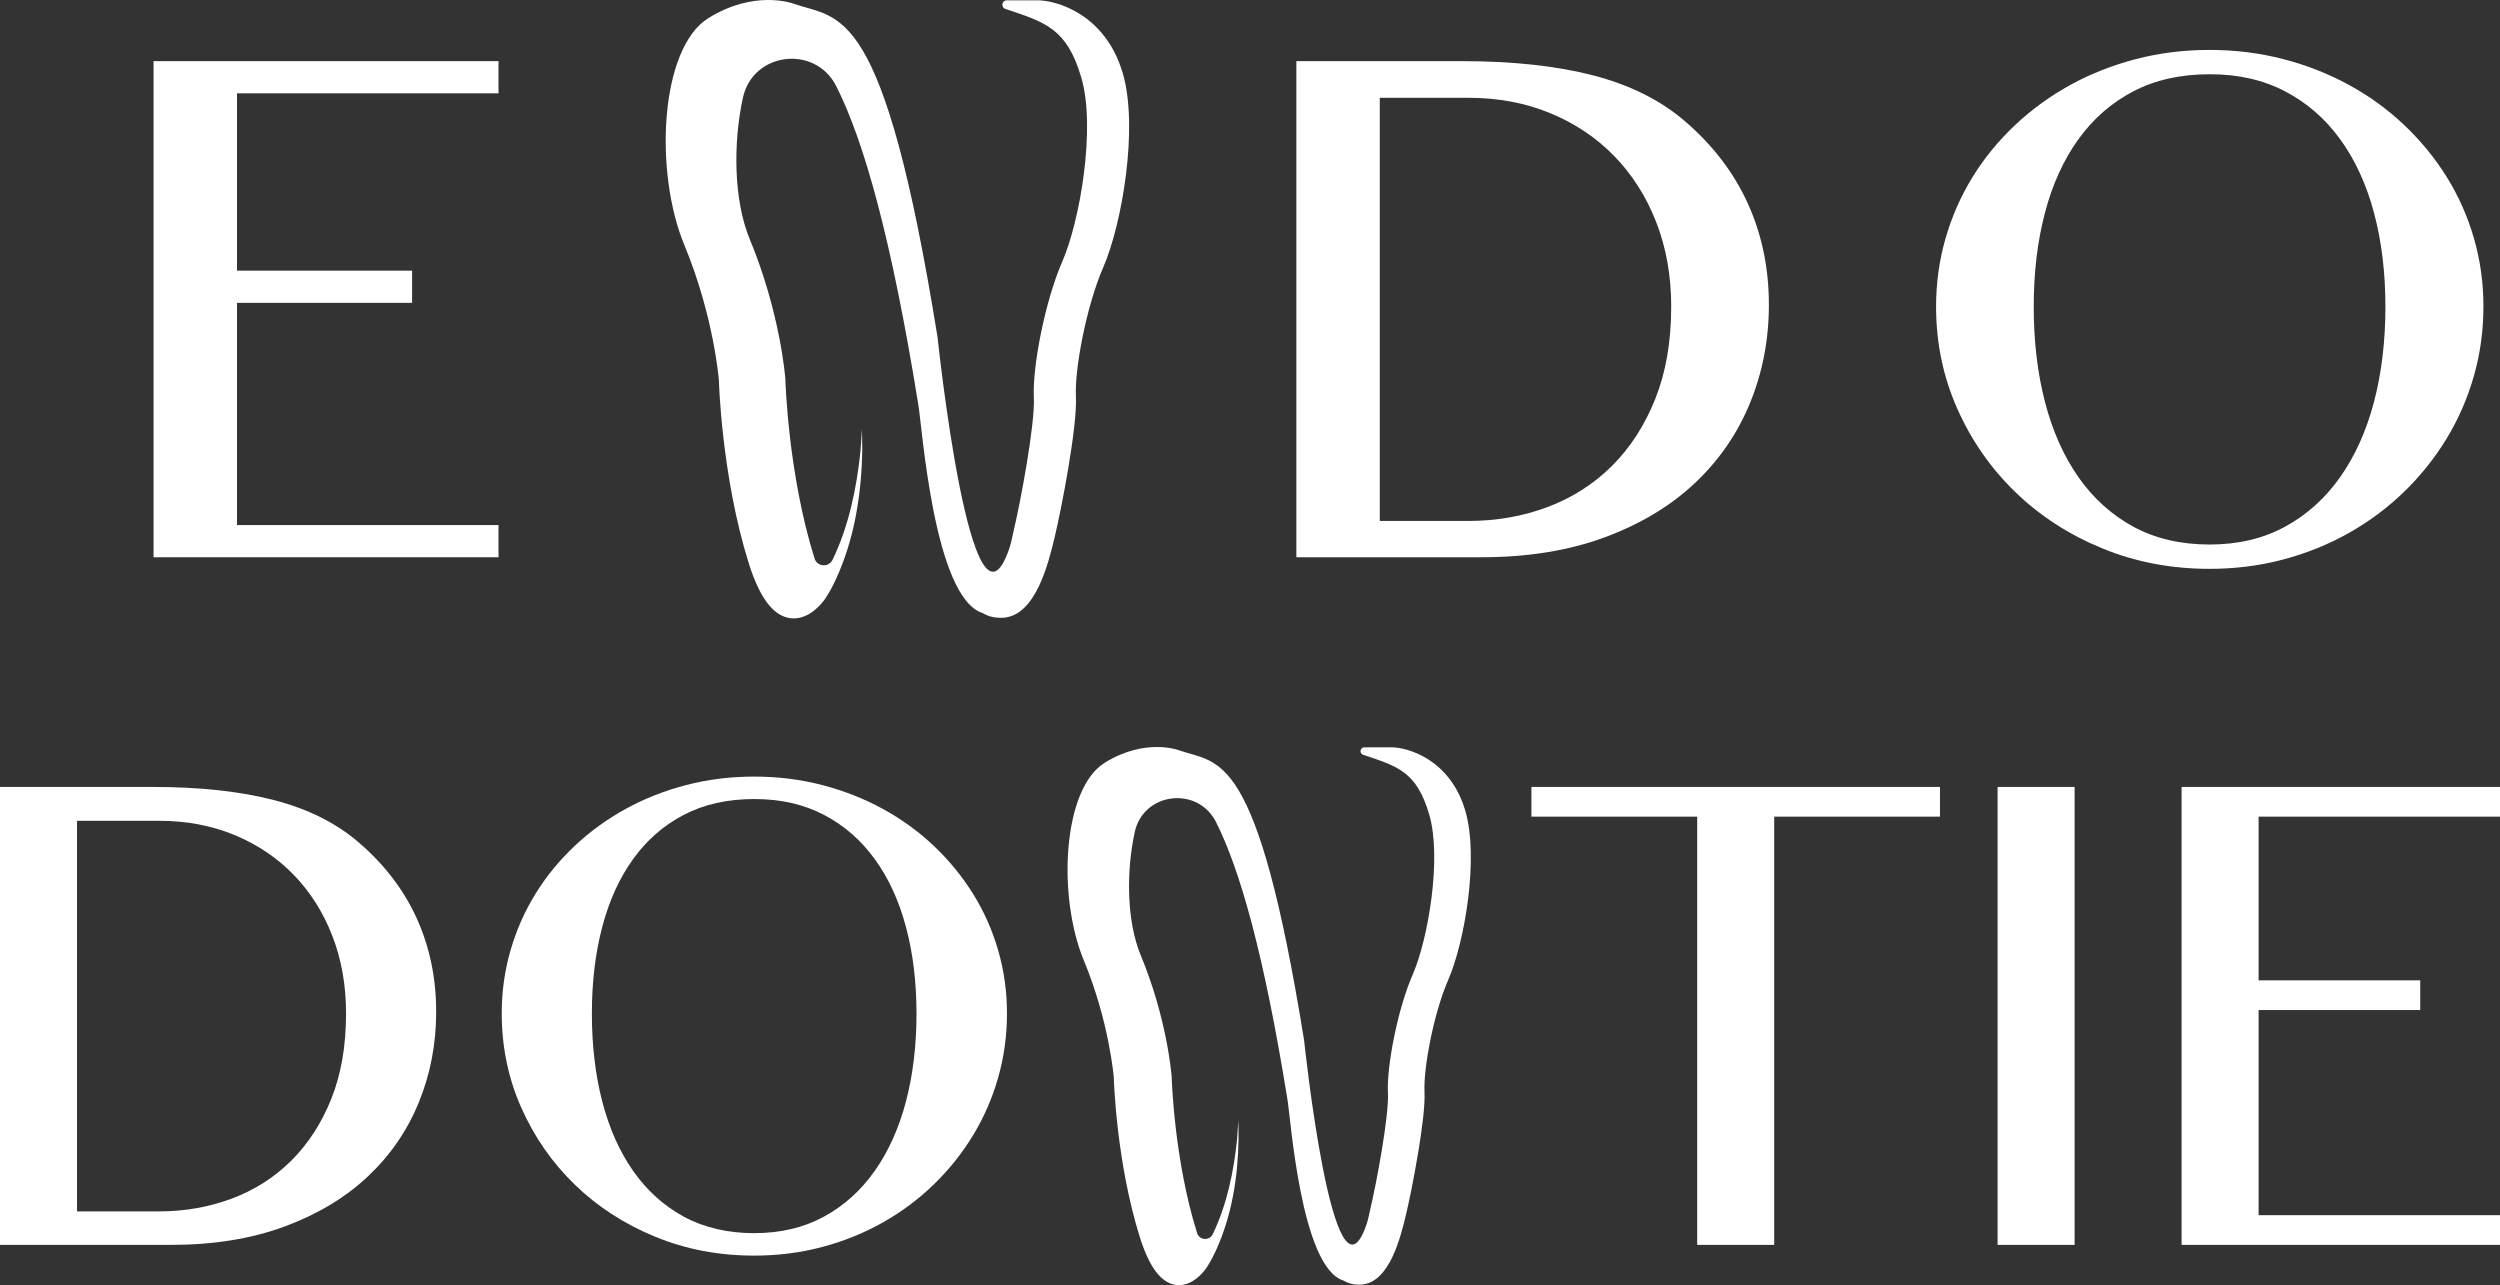 <?xml version="1.0" encoding="UTF-8"?>
<svg id="Calque_1" data-name="Calque 1" xmlns="http://www.w3.org/2000/svg" viewBox="0 0 1920 987.01">
  <rect x="0" y="0" width="1920" height="987.01" fill="#333333" stroke="none"/>
  <defs>
    <style>
      .cls-1 {
        fill: #fff;
      }
    </style>
  </defs>
  <polygon class="cls-1" points="117.93 427.97 382.85 427.97 382.85 403.26 182.01 403.26 182.01 232.58 316.48 232.58 316.48 207.87 182.01 207.87 182.01 71.68 382.85 71.68 382.85 46.96 117.93 46.96 117.93 427.97"/>
  <path class="cls-1" d="M1301.46,371.22c18.67-17.53,32.84-38.08,42.53-61.64,9.67-23.56,14.51-48.75,14.51-75.57,0-28.16-5.42-54.11-16.23-77.87-10.83-23.75-26.96-44.82-48.42-63.21-18.77-16.09-42.24-27.78-70.4-35.05-28.16-7.28-61.78-10.92-100.85-10.92h-127v381h142.23c35.44,0,66.9-5.08,94.39-15.23,27.49-10.15,50.57-24,69.25-41.52ZM1127.76,400.1h-68.1V75.12h68.39c22.6,0,43.43,3.93,62.5,11.78,19.05,7.85,35.48,18.87,49.27,33.04,13.79,14.18,24.52,31.08,32.18,50.72,7.66,19.63,11.49,41.23,11.49,64.79,0,26.82-4.07,50.42-12.22,70.83-8.14,20.39-19.24,37.59-33.33,51.57-14.07,13.98-30.6,24.52-49.56,31.61-18.96,7.09-39.17,10.63-60.63,10.63Z"/>
  <path class="cls-1" d="M1753.55,429.69c18.01-4.79,34.81-11.59,50.43-20.4,15.6-8.81,29.74-19.35,42.38-31.61,12.64-12.26,23.51-25.86,32.61-40.8,9.1-14.94,16.09-30.98,20.98-48.13,4.88-17.14,7.32-34.91,7.32-53.3s-2.45-35.73-7.32-52.58c-4.89-16.86-11.88-32.56-20.98-47.12-9.1-14.56-19.97-27.82-32.61-39.79-12.64-11.97-26.77-22.22-42.38-30.75-15.62-8.52-32.42-15.13-50.43-19.82-18.01-4.69-36.87-7.04-56.6-7.04s-38.6,2.35-56.6,7.04c-18.01,4.69-34.77,11.3-50.28,19.82-15.52,8.53-29.65,18.78-42.38,30.75-12.75,11.97-23.61,25.23-32.62,39.79-9,14.56-15.95,30.27-20.83,47.12-4.89,16.86-7.33,34.38-7.33,52.58,0,27.78,5.41,53.87,16.23,78.3,10.82,24.42,25.67,45.78,44.54,64.07,18.86,18.3,41.08,32.71,66.66,43.25,25.57,10.54,53.1,15.8,82.6,15.8,19.73,0,38.6-2.39,56.6-7.18ZM1596.23,366.44c-11.4-16.3-19.97-35.56-25.71-57.81-5.75-22.24-8.62-46.58-8.62-73.03s2.87-50.33,8.62-72.18c5.75-21.86,14.32-40.69,25.71-56.51,11.4-15.81,25.48-28.09,42.25-36.81,16.75-8.72,36.25-13.08,58.47-13.08s41.13,4.36,57.89,13.08c16.76,8.72,30.89,21,42.39,36.81,11.49,15.82,20.16,34.65,26,56.51,5.84,21.85,8.77,45.91,8.77,72.18s-2.92,50.8-8.77,73.03c-5.84,22.24-14.51,41.5-26,57.81-11.49,16.3-25.62,28.99-42.39,38.1-16.76,9.11-36.06,13.66-57.89,13.66s-41.71-4.55-58.47-13.66c-16.77-9.11-30.85-21.8-42.25-38.1Z"/>
  <path class="cls-1" d="M826.3,304.41c-1.09-20.57,8.02-69.31,20.95-98.98,14.36-32.92,27.34-107.47,14.99-149.35C848.73,10.26,810.69.25,797.1.25h-23.9c-3.83,0-4.71,5.36-1.08,6.58,30.84,10.34,47.18,14.95,58.31,52.69,11.4,38.71-1.16,110.55-14.48,141.08-13.79,31.64-23.12,82.13-21.95,104.46,1.06,20.12-10.01,79.7-15.99,104.67-.76,3.18-1.47,7.5-3.06,12.09-29.06,83.49-54.86-162.6-54.91-162.78C678.41.47,645.07,15.33,609.75,2.91c-1.22-.45-30.38-10.97-65.75,11.03-37.14,23.1-41.83,117.83-18.36,174.41,22.52,54.29,26.42,103.12,26.44,103.29.02.74,2.04,74.54,23.09,141.31,4.16,13.18,8.93,23.35,14.18,30.22,5.98,7.82,12.77,11.77,20.2,11.77.28,0,.56,0,.84-.02,11.83-.47,20.36-10.93,23.03-14.65,0,0,.02.02.02.02.14-.2.25-.39.38-.59.17-.25.32-.46.39-.58v-.03c3.08-4.69,5.43-9.21,7.78-14.23,14.22-30.89,19.61-65.02,20.21-98.77.02-5.59-.14-11.17-.21-16.74-.37,5.57-.65,11.13-1.1,16.67-2.91,28.53-8.92,57.85-21.47,83.87-2.86,5.93-11.42,5.58-13.72-.59h0c-20.52-65.09-22.52-137.24-22.55-138.26-.15-2.07-4.05-51.16-27.34-107.34-12.26-29.55-12.97-73.17-5.26-108.63,7.66-35.19,55.55-40.96,71.75-8.79,21.18,42.05,42.29,116.5,62.9,244.11,2.91,15.53,11.78,148.98,49.62,160.48.05.02.08.07.13.1.03.02.06.03.08.04,0,0,.01,0,.02.01h0c3.93,2.32,8.3,3.47,13.28,3.47.69,0,1.39-.02,2.11-.07,25.08-1.52,34.84-42.29,39.54-61.88,5.13-21.43,17.53-85.06,16.31-108.13Z"/>
  <path class="cls-1" d="M275.31,646.81c-17.33-14.85-38.99-25.64-64.98-32.36-25.99-6.72-57.02-10.08-93.1-10.08H0v351.7h131.29c32.71,0,61.75-4.69,87.13-14.06,25.37-9.37,46.68-22.15,63.92-38.33,17.24-16.18,30.32-35.14,39.25-56.89,8.93-21.75,13.39-45,13.39-69.76,0-25.99-5-49.95-14.99-71.88-9.99-21.93-24.89-41.38-44.69-58.35ZM254.49,843.75c-7.51,18.83-17.77,34.7-30.77,47.61-13,12.91-28.25,22.63-45.75,29.18-17.51,6.54-36.16,9.81-55.96,9.81h-62.86v-299.98h63.12c20.86,0,40.09,3.62,57.69,10.87,17.59,7.25,32.76,17.42,45.49,30.5,12.73,13.08,22.63,28.69,29.71,46.81,7.07,18.12,10.61,38.06,10.61,59.81,0,24.76-3.76,46.55-11.27,65.38Z"/>
  <path class="cls-1" d="M747.23,686.33c-8.4-13.44-18.43-25.68-30.1-36.73-11.67-11.05-24.71-20.51-39.12-28.38-14.41-7.87-29.93-13.97-46.55-18.3-16.62-4.33-34.04-6.5-52.25-6.5s-35.63,2.17-52.25,6.5c-16.62,4.33-32.09,10.43-46.42,18.3-14.32,7.87-27.36,17.33-39.12,28.38-11.76,11.05-21.79,23.3-30.1,36.73-8.31,13.44-14.72,27.94-19.23,43.5-4.51,15.56-6.76,31.74-6.76,48.54,0,25.64,5,49.73,14.99,72.28,9.99,22.54,23.69,42.26,41.11,59.15,17.42,16.89,37.93,30.19,61.53,39.92,23.61,9.73,49.02,14.59,76.25,14.59,18.21,0,35.63-2.21,52.25-6.63,16.62-4.42,32.14-10.7,46.55-18.83,14.41-8.13,27.45-17.86,39.12-29.18,11.67-11.32,21.7-23.87,30.1-37.66,8.4-13.79,14.85-28.6,19.36-44.43,4.51-15.83,6.76-32.23,6.76-49.2s-2.25-32.98-6.76-48.54c-4.51-15.56-10.96-30.06-19.36-43.5ZM695.78,845.92c-5.39,20.53-13.39,38.31-24,53.36-10.61,15.04-23.65,26.77-39.12,35.17-15.47,8.41-33.29,12.61-53.44,12.61s-38.5-4.2-53.97-12.61c-15.47-8.41-28.47-20.13-38.99-35.17-10.52-15.04-18.43-32.83-23.74-53.36-5.3-20.53-7.96-43-7.96-67.42s2.65-46.45,7.96-66.62c5.3-20.18,13.22-37.56,23.74-52.16,10.52-14.6,23.52-25.92,38.99-33.97,15.47-8.05,33.46-12.08,53.97-12.08s37.97,4.03,53.44,12.08c15.47,8.05,28.51,19.38,39.12,33.97,10.61,14.6,18.61,31.98,24,52.16,5.39,20.17,8.09,42.38,8.09,66.62s-2.7,46.89-8.09,67.42Z"/>
  <polygon class="cls-1" points="1176.13 627.18 1303.44 627.18 1303.44 956.07 1362.59 956.07 1362.59 627.18 1489.9 627.18 1489.9 604.37 1176.13 604.37 1176.13 627.18"/>
  <rect class="cls-1" x="1534.14" y="604.37" width="59.15" height="351.7"/>
  <polygon class="cls-1" points="1920 627.18 1920 604.37 1675.46 604.37 1675.46 956.07 1920 956.07 1920 933.26 1734.6 933.26 1734.6 775.71 1858.73 775.71 1858.73 752.9 1734.6 752.9 1734.6 627.18 1920 627.18"/>
  <path class="cls-1" d="M1094.03,838.62c-.95-17.9,6.98-60.32,18.23-86.13,12.49-28.65,23.79-93.52,13.05-129.96-11.76-39.88-44.86-48.6-56.68-48.6h-20.8c-3.33,0-4.09,4.67-.94,5.72,26.84,9,41.06,13.01,50.74,45.85,9.92,33.68-1.01,96.2-12.6,122.77-12,27.54-20.12,71.48-19.1,90.9.92,17.5-8.71,69.35-13.92,91.09-.66,2.77-1.28,6.53-2.67,10.52-25.29,72.66-47.74-141.5-47.78-141.66-36.23-225.01-65.25-212.07-95.98-222.88-1.06-.39-26.44-9.55-57.22,9.59-32.32,20.1-36.4,102.54-15.98,151.77,19.59,47.25,22.99,89.74,23.01,89.89.02.65,1.78,64.87,20.1,122.97,3.62,11.47,7.77,20.32,12.34,26.3,5.21,6.8,11.12,10.24,17.58,10.24.24,0,.48,0,.73-.01,10.3-.41,17.72-9.51,20.04-12.75,0,0,.02.02.02.02.12-.17.22-.34.33-.52.15-.22.27-.4.34-.51v-.03c2.68-4.08,4.72-8.02,6.77-12.38,12.38-26.88,17.07-56.58,17.58-85.95.02-4.86-.13-9.72-.18-14.57-.32,4.85-.56,9.69-.95,14.51-2.54,24.83-7.77,50.34-18.68,72.99-2.49,5.16-9.93,4.86-11.94-.51h0c-17.86-56.64-19.59-119.43-19.62-120.32-.13-1.8-3.52-44.52-23.8-93.41-10.67-25.71-11.29-63.67-4.57-94.53,6.66-30.62,48.34-35.64,62.44-7.65,18.43,36.59,36.8,101.38,54.74,212.44,2.53,13.52,10.25,129.65,43.18,139.65.04.01.07.06.11.09.02.01.05.02.07.04,0,0,.01,0,.02.01h0c3.42,2.02,7.22,3.02,11.55,3.02.6,0,1.21-.02,1.83-.06,21.82-1.32,30.32-36.8,34.41-53.85,4.47-18.65,15.25-74.02,14.19-94.1Z"/>
</svg>
